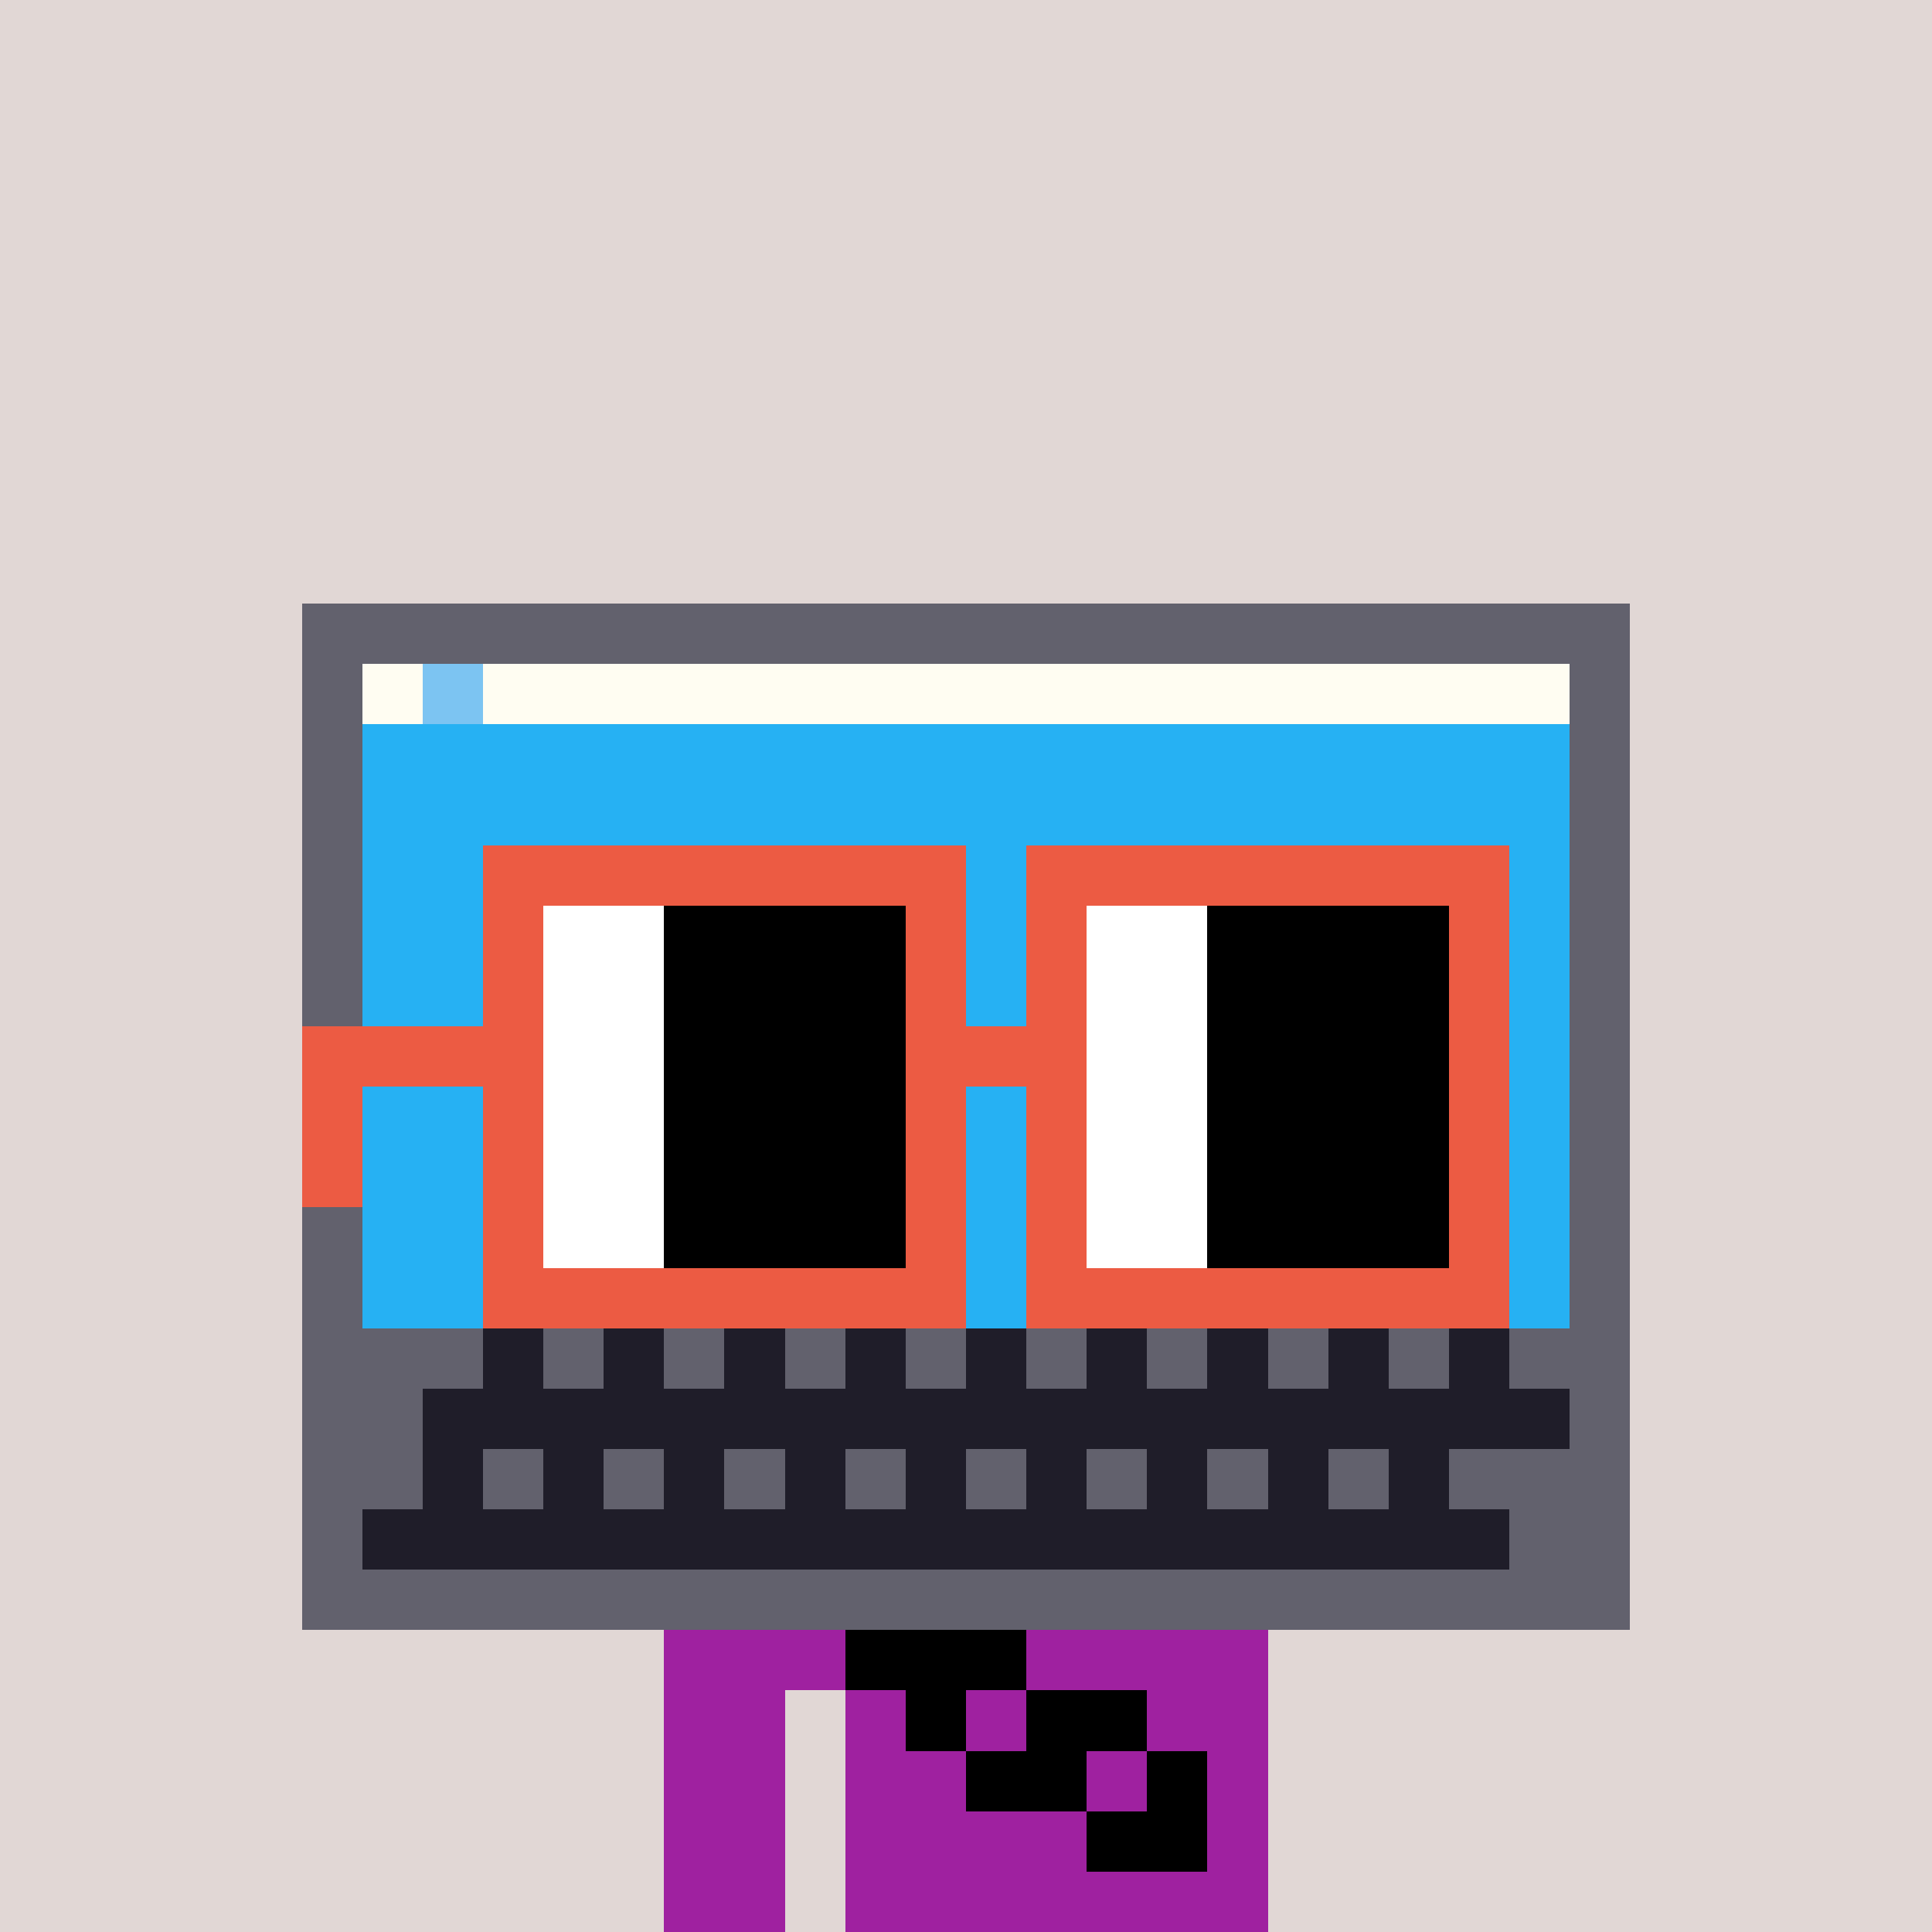 <svg width="320" height="320" viewBox="0 0 320 320" xmlns="http://www.w3.org/2000/svg" shape-rendering="crispEdges"><rect width="100%" height="100%" fill="#e1d7d5" /><rect width="100" height="10" x="110" y="260" fill="#9f21a0" /><rect width="100" height="10" x="110" y="270" fill="#9f21a0" /><rect width="20" height="10" x="110" y="280" fill="#9f21a0" /><rect width="70" height="10" x="140" y="280" fill="#9f21a0" /><rect width="20" height="10" x="110" y="290" fill="#9f21a0" /><rect width="70" height="10" x="140" y="290" fill="#9f21a0" /><rect width="20" height="10" x="110" y="300" fill="#9f21a0" /><rect width="70" height="10" x="140" y="300" fill="#9f21a0" /><rect width="20" height="10" x="110" y="310" fill="#9f21a0" /><rect width="70" height="10" x="140" y="310" fill="#9f21a0" /><rect width="30" height="10" x="140" y="270" fill="#000000" /><rect width="10" height="10" x="150" y="280" fill="#000000" /><rect width="20" height="10" x="170" y="280" fill="#000000" /><rect width="20" height="10" x="160" y="290" fill="#000000" /><rect width="10" height="10" x="190" y="290" fill="#000000" /><rect width="20" height="10" x="180" y="300" fill="#000000" /><rect width="220" height="10" x="50" y="100" fill="#62616d" /><rect width="10" height="10" x="50" y="110" fill="#62616d" /><rect width="10" height="10" x="60" y="110" fill="#fffdf2" /><rect width="10" height="10" x="70" y="110" fill="#7cc4f2" /><rect width="180" height="10" x="80" y="110" fill="#fffdf2" /><rect width="10" height="10" x="260" y="110" fill="#62616d" /><rect width="10" height="10" x="50" y="120" fill="#62616d" /><rect width="200" height="10" x="60" y="120" fill="#26b1f3" /><rect width="10" height="10" x="260" y="120" fill="#62616d" /><rect width="10" height="10" x="50" y="130" fill="#62616d" /><rect width="200" height="10" x="60" y="130" fill="#26b1f3" /><rect width="10" height="10" x="260" y="130" fill="#62616d" /><rect width="10" height="10" x="50" y="140" fill="#62616d" /><rect width="200" height="10" x="60" y="140" fill="#26b1f3" /><rect width="10" height="10" x="260" y="140" fill="#62616d" /><rect width="10" height="10" x="50" y="150" fill="#62616d" /><rect width="200" height="10" x="60" y="150" fill="#26b1f3" /><rect width="10" height="10" x="260" y="150" fill="#62616d" /><rect width="10" height="10" x="50" y="160" fill="#62616d" /><rect width="200" height="10" x="60" y="160" fill="#26b1f3" /><rect width="10" height="10" x="260" y="160" fill="#62616d" /><rect width="10" height="10" x="50" y="170" fill="#62616d" /><rect width="200" height="10" x="60" y="170" fill="#26b1f3" /><rect width="10" height="10" x="260" y="170" fill="#62616d" /><rect width="10" height="10" x="50" y="180" fill="#62616d" /><rect width="200" height="10" x="60" y="180" fill="#26b1f3" /><rect width="10" height="10" x="260" y="180" fill="#62616d" /><rect width="10" height="10" x="50" y="190" fill="#62616d" /><rect width="200" height="10" x="60" y="190" fill="#26b1f3" /><rect width="10" height="10" x="260" y="190" fill="#62616d" /><rect width="10" height="10" x="50" y="200" fill="#62616d" /><rect width="200" height="10" x="60" y="200" fill="#26b1f3" /><rect width="10" height="10" x="260" y="200" fill="#62616d" /><rect width="10" height="10" x="50" y="210" fill="#62616d" /><rect width="200" height="10" x="60" y="210" fill="#26b1f3" /><rect width="10" height="10" x="260" y="210" fill="#62616d" /><rect width="30" height="10" x="50" y="220" fill="#62616d" /><rect width="10" height="10" x="80" y="220" fill="#1f1d29" /><rect width="10" height="10" x="90" y="220" fill="#62616d" /><rect width="10" height="10" x="100" y="220" fill="#1f1d29" /><rect width="10" height="10" x="110" y="220" fill="#62616d" /><rect width="10" height="10" x="120" y="220" fill="#1f1d29" /><rect width="10" height="10" x="130" y="220" fill="#62616d" /><rect width="10" height="10" x="140" y="220" fill="#1f1d29" /><rect width="10" height="10" x="150" y="220" fill="#62616d" /><rect width="10" height="10" x="160" y="220" fill="#1f1d29" /><rect width="10" height="10" x="170" y="220" fill="#62616d" /><rect width="10" height="10" x="180" y="220" fill="#1f1d29" /><rect width="10" height="10" x="190" y="220" fill="#62616d" /><rect width="10" height="10" x="200" y="220" fill="#1f1d29" /><rect width="10" height="10" x="210" y="220" fill="#62616d" /><rect width="10" height="10" x="220" y="220" fill="#1f1d29" /><rect width="10" height="10" x="230" y="220" fill="#62616d" /><rect width="10" height="10" x="240" y="220" fill="#1f1d29" /><rect width="20" height="10" x="250" y="220" fill="#62616d" /><rect width="20" height="10" x="50" y="230" fill="#62616d" /><rect width="190" height="10" x="70" y="230" fill="#1f1d29" /><rect width="10" height="10" x="260" y="230" fill="#62616d" /><rect width="20" height="10" x="50" y="240" fill="#62616d" /><rect width="10" height="10" x="70" y="240" fill="#1f1d29" /><rect width="10" height="10" x="80" y="240" fill="#62616d" /><rect width="10" height="10" x="90" y="240" fill="#1f1d29" /><rect width="10" height="10" x="100" y="240" fill="#62616d" /><rect width="10" height="10" x="110" y="240" fill="#1f1d29" /><rect width="10" height="10" x="120" y="240" fill="#62616d" /><rect width="10" height="10" x="130" y="240" fill="#1f1d29" /><rect width="10" height="10" x="140" y="240" fill="#62616d" /><rect width="10" height="10" x="150" y="240" fill="#1f1d29" /><rect width="10" height="10" x="160" y="240" fill="#62616d" /><rect width="10" height="10" x="170" y="240" fill="#1f1d29" /><rect width="10" height="10" x="180" y="240" fill="#62616d" /><rect width="10" height="10" x="190" y="240" fill="#1f1d29" /><rect width="10" height="10" x="200" y="240" fill="#62616d" /><rect width="10" height="10" x="210" y="240" fill="#1f1d29" /><rect width="10" height="10" x="220" y="240" fill="#62616d" /><rect width="10" height="10" x="230" y="240" fill="#1f1d29" /><rect width="30" height="10" x="240" y="240" fill="#62616d" /><rect width="10" height="10" x="50" y="250" fill="#62616d" /><rect width="190" height="10" x="60" y="250" fill="#1f1d29" /><rect width="20" height="10" x="250" y="250" fill="#62616d" /><rect width="220" height="10" x="50" y="260" fill="#62616d" /><rect width="80" height="10" x="80" y="140" fill="#ec5b43" /><rect width="80" height="10" x="170" y="140" fill="#ec5b43" /><rect width="10" height="10" x="80" y="150" fill="#ec5b43" /><rect width="20" height="10" x="90" y="150" fill="#ffffff" /><rect width="40" height="10" x="110" y="150" fill="#000000" /><rect width="10" height="10" x="150" y="150" fill="#ec5b43" /><rect width="10" height="10" x="170" y="150" fill="#ec5b43" /><rect width="20" height="10" x="180" y="150" fill="#ffffff" /><rect width="40" height="10" x="200" y="150" fill="#000000" /><rect width="10" height="10" x="240" y="150" fill="#ec5b43" /><rect width="10" height="10" x="80" y="160" fill="#ec5b43" /><rect width="20" height="10" x="90" y="160" fill="#ffffff" /><rect width="40" height="10" x="110" y="160" fill="#000000" /><rect width="10" height="10" x="150" y="160" fill="#ec5b43" /><rect width="10" height="10" x="170" y="160" fill="#ec5b43" /><rect width="20" height="10" x="180" y="160" fill="#ffffff" /><rect width="40" height="10" x="200" y="160" fill="#000000" /><rect width="10" height="10" x="240" y="160" fill="#ec5b43" /><rect width="40" height="10" x="50" y="170" fill="#ec5b43" /><rect width="20" height="10" x="90" y="170" fill="#ffffff" /><rect width="40" height="10" x="110" y="170" fill="#000000" /><rect width="30" height="10" x="150" y="170" fill="#ec5b43" /><rect width="20" height="10" x="180" y="170" fill="#ffffff" /><rect width="40" height="10" x="200" y="170" fill="#000000" /><rect width="10" height="10" x="240" y="170" fill="#ec5b43" /><rect width="10" height="10" x="50" y="180" fill="#ec5b43" /><rect width="10" height="10" x="80" y="180" fill="#ec5b43" /><rect width="20" height="10" x="90" y="180" fill="#ffffff" /><rect width="40" height="10" x="110" y="180" fill="#000000" /><rect width="10" height="10" x="150" y="180" fill="#ec5b43" /><rect width="10" height="10" x="170" y="180" fill="#ec5b43" /><rect width="20" height="10" x="180" y="180" fill="#ffffff" /><rect width="40" height="10" x="200" y="180" fill="#000000" /><rect width="10" height="10" x="240" y="180" fill="#ec5b43" /><rect width="10" height="10" x="50" y="190" fill="#ec5b43" /><rect width="10" height="10" x="80" y="190" fill="#ec5b43" /><rect width="20" height="10" x="90" y="190" fill="#ffffff" /><rect width="40" height="10" x="110" y="190" fill="#000000" /><rect width="10" height="10" x="150" y="190" fill="#ec5b43" /><rect width="10" height="10" x="170" y="190" fill="#ec5b43" /><rect width="20" height="10" x="180" y="190" fill="#ffffff" /><rect width="40" height="10" x="200" y="190" fill="#000000" /><rect width="10" height="10" x="240" y="190" fill="#ec5b43" /><rect width="10" height="10" x="80" y="200" fill="#ec5b43" /><rect width="20" height="10" x="90" y="200" fill="#ffffff" /><rect width="40" height="10" x="110" y="200" fill="#000000" /><rect width="10" height="10" x="150" y="200" fill="#ec5b43" /><rect width="10" height="10" x="170" y="200" fill="#ec5b43" /><rect width="20" height="10" x="180" y="200" fill="#ffffff" /><rect width="40" height="10" x="200" y="200" fill="#000000" /><rect width="10" height="10" x="240" y="200" fill="#ec5b43" /><rect width="80" height="10" x="80" y="210" fill="#ec5b43" /><rect width="80" height="10" x="170" y="210" fill="#ec5b43" /></svg>